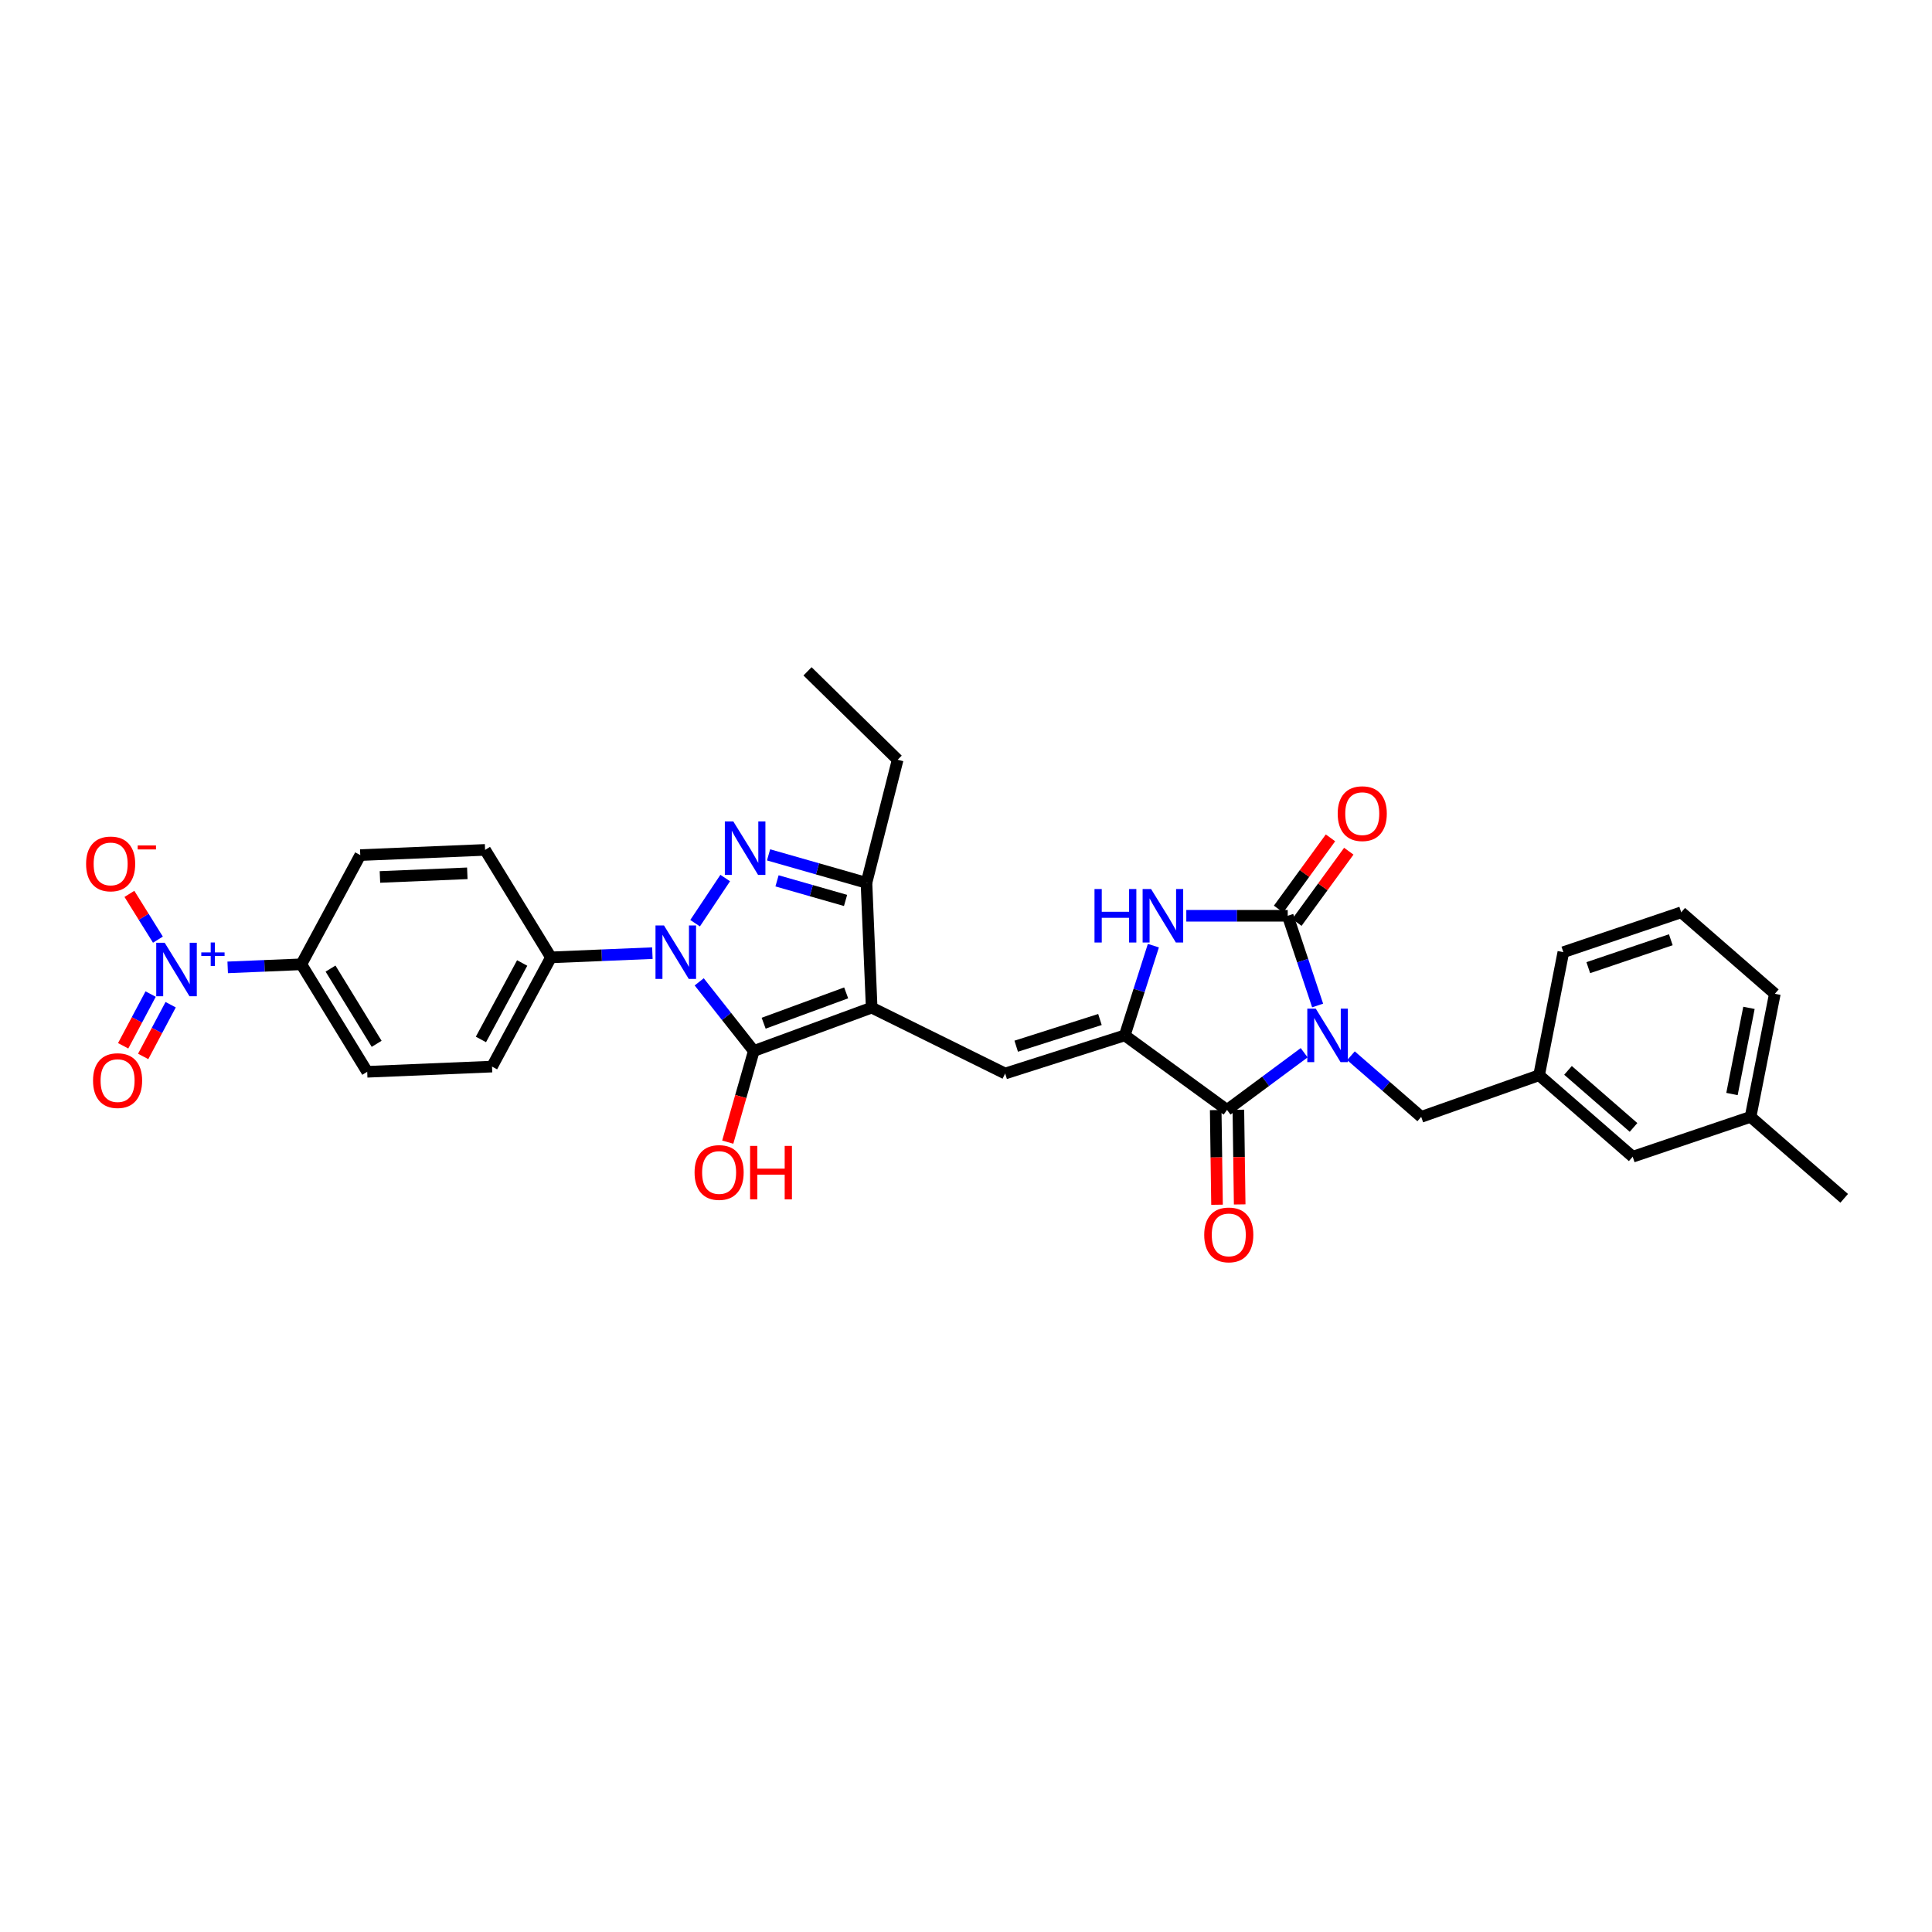 <?xml version='1.0' encoding='iso-8859-1'?>
<svg version='1.1' baseProfile='full'
              xmlns='http://www.w3.org/2000/svg'
                      xmlns:rdkit='http://www.rdkit.org/xml'
                      xmlns:xlink='http://www.w3.org/1999/xlink'
                  xml:space='preserve'
width='1000px' height='1000px' viewBox='0 0 1000 1000'>
<!-- END OF HEADER -->
<rect style='opacity:1.0;fill:#FFFFFF;stroke:none' width='1000' height='1000' x='0' y='0'> </rect>
<path class='bond-0' d='M 614.031,474.003 L 640.277,474.003' style='fill:none;fill-rule:evenodd;stroke:#0000FF;stroke-width:6px;stroke-linecap:butt;stroke-linejoin:miter;stroke-opacity:1' />
<path class='bond-0' d='M 640.277,474.003 L 666.523,474.003' style='fill:none;fill-rule:evenodd;stroke:#000000;stroke-width:6px;stroke-linecap:butt;stroke-linejoin:miter;stroke-opacity:1' />
<path class='bond-1' d='M 596.986,489.469 L 589.583,512.69' style='fill:none;fill-rule:evenodd;stroke:#0000FF;stroke-width:6px;stroke-linecap:butt;stroke-linejoin:miter;stroke-opacity:1' />
<path class='bond-1' d='M 589.583,512.69 L 582.179,535.911' style='fill:none;fill-rule:evenodd;stroke:#000000;stroke-width:6px;stroke-linecap:butt;stroke-linejoin:miter;stroke-opacity:1' />
<path class='bond-2' d='M 666.523,474.003 L 674.261,497.22' style='fill:none;fill-rule:evenodd;stroke:#000000;stroke-width:6px;stroke-linecap:butt;stroke-linejoin:miter;stroke-opacity:1' />
<path class='bond-2' d='M 674.261,497.22 L 681.999,520.438' style='fill:none;fill-rule:evenodd;stroke:#0000FF;stroke-width:6px;stroke-linecap:butt;stroke-linejoin:miter;stroke-opacity:1' />
<path class='bond-3' d='M 671.263,477.457 L 684.699,459.019' style='fill:none;fill-rule:evenodd;stroke:#000000;stroke-width:6px;stroke-linecap:butt;stroke-linejoin:miter;stroke-opacity:1' />
<path class='bond-3' d='M 684.699,459.019 L 698.135,440.581' style='fill:none;fill-rule:evenodd;stroke:#FF0000;stroke-width:6px;stroke-linecap:butt;stroke-linejoin:miter;stroke-opacity:1' />
<path class='bond-3' d='M 661.783,470.549 L 675.219,452.111' style='fill:none;fill-rule:evenodd;stroke:#000000;stroke-width:6px;stroke-linecap:butt;stroke-linejoin:miter;stroke-opacity:1' />
<path class='bond-3' d='M 675.219,452.111 L 688.655,433.673' style='fill:none;fill-rule:evenodd;stroke:#FF0000;stroke-width:6px;stroke-linecap:butt;stroke-linejoin:miter;stroke-opacity:1' />
<path class='bond-4' d='M 675.037,544.895 L 655.075,559.696' style='fill:none;fill-rule:evenodd;stroke:#0000FF;stroke-width:6px;stroke-linecap:butt;stroke-linejoin:miter;stroke-opacity:1' />
<path class='bond-4' d='M 655.075,559.696 L 635.113,574.496' style='fill:none;fill-rule:evenodd;stroke:#000000;stroke-width:6px;stroke-linecap:butt;stroke-linejoin:miter;stroke-opacity:1' />
<path class='bond-5' d='M 699.259,546.446 L 717.436,562.266' style='fill:none;fill-rule:evenodd;stroke:#0000FF;stroke-width:6px;stroke-linecap:butt;stroke-linejoin:miter;stroke-opacity:1' />
<path class='bond-5' d='M 717.436,562.266 L 735.613,578.086' style='fill:none;fill-rule:evenodd;stroke:#000000;stroke-width:6px;stroke-linecap:butt;stroke-linejoin:miter;stroke-opacity:1' />
<path class='bond-6' d='M 635.113,574.496 L 582.179,535.911' style='fill:none;fill-rule:evenodd;stroke:#000000;stroke-width:6px;stroke-linecap:butt;stroke-linejoin:miter;stroke-opacity:1' />
<path class='bond-7' d='M 629.249,574.577 L 629.59,599.074' style='fill:none;fill-rule:evenodd;stroke:#000000;stroke-width:6px;stroke-linecap:butt;stroke-linejoin:miter;stroke-opacity:1' />
<path class='bond-7' d='M 629.59,599.074 L 629.931,623.57' style='fill:none;fill-rule:evenodd;stroke:#FF0000;stroke-width:6px;stroke-linecap:butt;stroke-linejoin:miter;stroke-opacity:1' />
<path class='bond-7' d='M 640.978,574.414 L 641.319,598.911' style='fill:none;fill-rule:evenodd;stroke:#000000;stroke-width:6px;stroke-linecap:butt;stroke-linejoin:miter;stroke-opacity:1' />
<path class='bond-7' d='M 641.319,598.911 L 641.66,623.407' style='fill:none;fill-rule:evenodd;stroke:#FF0000;stroke-width:6px;stroke-linecap:butt;stroke-linejoin:miter;stroke-opacity:1' />
<path class='bond-8' d='M 582.179,535.911 L 520.264,555.65' style='fill:none;fill-rule:evenodd;stroke:#000000;stroke-width:6px;stroke-linecap:butt;stroke-linejoin:miter;stroke-opacity:1' />
<path class='bond-8' d='M 569.329,527.696 L 525.988,541.513' style='fill:none;fill-rule:evenodd;stroke:#000000;stroke-width:6px;stroke-linecap:butt;stroke-linejoin:miter;stroke-opacity:1' />
<path class='bond-9' d='M 117.854,500.712 L 136.913,499.918' style='fill:none;fill-rule:evenodd;stroke:#0000FF;stroke-width:6px;stroke-linecap:butt;stroke-linejoin:miter;stroke-opacity:1' />
<path class='bond-9' d='M 136.913,499.918 L 155.972,499.124' style='fill:none;fill-rule:evenodd;stroke:#000000;stroke-width:6px;stroke-linecap:butt;stroke-linejoin:miter;stroke-opacity:1' />
<path class='bond-10' d='M 81.739,486.362 L 74.359,474.515' style='fill:none;fill-rule:evenodd;stroke:#0000FF;stroke-width:6px;stroke-linecap:butt;stroke-linejoin:miter;stroke-opacity:1' />
<path class='bond-10' d='M 74.359,474.515 L 66.979,462.667' style='fill:none;fill-rule:evenodd;stroke:#FF0000;stroke-width:6px;stroke-linecap:butt;stroke-linejoin:miter;stroke-opacity:1' />
<path class='bond-11' d='M 77.97,514.531 L 70.859,527.917' style='fill:none;fill-rule:evenodd;stroke:#0000FF;stroke-width:6px;stroke-linecap:butt;stroke-linejoin:miter;stroke-opacity:1' />
<path class='bond-11' d='M 70.859,527.917 L 63.748,541.303' style='fill:none;fill-rule:evenodd;stroke:#FF0000;stroke-width:6px;stroke-linecap:butt;stroke-linejoin:miter;stroke-opacity:1' />
<path class='bond-11' d='M 88.329,520.034 L 81.218,533.42' style='fill:none;fill-rule:evenodd;stroke:#0000FF;stroke-width:6px;stroke-linecap:butt;stroke-linejoin:miter;stroke-opacity:1' />
<path class='bond-11' d='M 81.218,533.42 L 74.108,546.806' style='fill:none;fill-rule:evenodd;stroke:#FF0000;stroke-width:6px;stroke-linecap:butt;stroke-linejoin:miter;stroke-opacity:1' />
<path class='bond-12' d='M 520.264,555.65 L 451.175,521.555' style='fill:none;fill-rule:evenodd;stroke:#000000;stroke-width:6px;stroke-linecap:butt;stroke-linejoin:miter;stroke-opacity:1' />
<path class='bond-13' d='M 390.16,543.985 L 451.175,521.555' style='fill:none;fill-rule:evenodd;stroke:#000000;stroke-width:6px;stroke-linecap:butt;stroke-linejoin:miter;stroke-opacity:1' />
<path class='bond-13' d='M 395.265,529.611 L 437.975,513.91' style='fill:none;fill-rule:evenodd;stroke:#000000;stroke-width:6px;stroke-linecap:butt;stroke-linejoin:miter;stroke-opacity:1' />
<path class='bond-14' d='M 390.16,543.985 L 376.035,526.094' style='fill:none;fill-rule:evenodd;stroke:#000000;stroke-width:6px;stroke-linecap:butt;stroke-linejoin:miter;stroke-opacity:1' />
<path class='bond-14' d='M 376.035,526.094 L 361.91,508.203' style='fill:none;fill-rule:evenodd;stroke:#0000FF;stroke-width:6px;stroke-linecap:butt;stroke-linejoin:miter;stroke-opacity:1' />
<path class='bond-15' d='M 390.16,543.985 L 383.419,567.576' style='fill:none;fill-rule:evenodd;stroke:#000000;stroke-width:6px;stroke-linecap:butt;stroke-linejoin:miter;stroke-opacity:1' />
<path class='bond-15' d='M 383.419,567.576 L 376.679,591.168' style='fill:none;fill-rule:evenodd;stroke:#FF0000;stroke-width:6px;stroke-linecap:butt;stroke-linejoin:miter;stroke-opacity:1' />
<path class='bond-16' d='M 451.175,521.555 L 448.484,456.955' style='fill:none;fill-rule:evenodd;stroke:#000000;stroke-width:6px;stroke-linecap:butt;stroke-linejoin:miter;stroke-opacity:1' />
<path class='bond-17' d='M 448.484,456.955 L 464.632,393.249' style='fill:none;fill-rule:evenodd;stroke:#000000;stroke-width:6px;stroke-linecap:butt;stroke-linejoin:miter;stroke-opacity:1' />
<path class='bond-18' d='M 448.484,456.955 L 423.146,449.715' style='fill:none;fill-rule:evenodd;stroke:#000000;stroke-width:6px;stroke-linecap:butt;stroke-linejoin:miter;stroke-opacity:1' />
<path class='bond-18' d='M 423.146,449.715 L 397.808,442.475' style='fill:none;fill-rule:evenodd;stroke:#0000FF;stroke-width:6px;stroke-linecap:butt;stroke-linejoin:miter;stroke-opacity:1' />
<path class='bond-18' d='M 437.659,466.062 L 419.923,460.994' style='fill:none;fill-rule:evenodd;stroke:#000000;stroke-width:6px;stroke-linecap:butt;stroke-linejoin:miter;stroke-opacity:1' />
<path class='bond-18' d='M 419.923,460.994 L 402.186,455.926' style='fill:none;fill-rule:evenodd;stroke:#0000FF;stroke-width:6px;stroke-linecap:butt;stroke-linejoin:miter;stroke-opacity:1' />
<path class='bond-19' d='M 375.369,454.467 L 359.78,477.848' style='fill:none;fill-rule:evenodd;stroke:#0000FF;stroke-width:6px;stroke-linecap:butt;stroke-linejoin:miter;stroke-opacity:1' />
<path class='bond-20' d='M 337.668,493.347 L 311.422,494.44' style='fill:none;fill-rule:evenodd;stroke:#0000FF;stroke-width:6px;stroke-linecap:butt;stroke-linejoin:miter;stroke-opacity:1' />
<path class='bond-20' d='M 311.422,494.44 L 285.177,495.534' style='fill:none;fill-rule:evenodd;stroke:#000000;stroke-width:6px;stroke-linecap:butt;stroke-linejoin:miter;stroke-opacity:1' />
<path class='bond-21' d='M 285.177,495.534 L 251.082,439.901' style='fill:none;fill-rule:evenodd;stroke:#000000;stroke-width:6px;stroke-linecap:butt;stroke-linejoin:miter;stroke-opacity:1' />
<path class='bond-22' d='M 285.177,495.534 L 254.672,552.066' style='fill:none;fill-rule:evenodd;stroke:#000000;stroke-width:6px;stroke-linecap:butt;stroke-linejoin:miter;stroke-opacity:1' />
<path class='bond-22' d='M 270.278,498.443 L 248.925,538.016' style='fill:none;fill-rule:evenodd;stroke:#000000;stroke-width:6px;stroke-linecap:butt;stroke-linejoin:miter;stroke-opacity:1' />
<path class='bond-23' d='M 845.079,598.725 L 796.628,556.549' style='fill:none;fill-rule:evenodd;stroke:#000000;stroke-width:6px;stroke-linecap:butt;stroke-linejoin:miter;stroke-opacity:1' />
<path class='bond-23' d='M 845.513,583.551 L 811.597,554.028' style='fill:none;fill-rule:evenodd;stroke:#000000;stroke-width:6px;stroke-linecap:butt;stroke-linejoin:miter;stroke-opacity:1' />
<path class='bond-24' d='M 845.079,598.725 L 906.094,578.086' style='fill:none;fill-rule:evenodd;stroke:#000000;stroke-width:6px;stroke-linecap:butt;stroke-linejoin:miter;stroke-opacity:1' />
<path class='bond-25' d='M 796.628,556.549 L 735.613,578.086' style='fill:none;fill-rule:evenodd;stroke:#000000;stroke-width:6px;stroke-linecap:butt;stroke-linejoin:miter;stroke-opacity:1' />
<path class='bond-26' d='M 796.628,556.549 L 809.186,492.842' style='fill:none;fill-rule:evenodd;stroke:#000000;stroke-width:6px;stroke-linecap:butt;stroke-linejoin:miter;stroke-opacity:1' />
<path class='bond-27' d='M 906.094,578.086 L 918.652,514.38' style='fill:none;fill-rule:evenodd;stroke:#000000;stroke-width:6px;stroke-linecap:butt;stroke-linejoin:miter;stroke-opacity:1' />
<path class='bond-27' d='M 896.469,566.262 L 905.26,521.667' style='fill:none;fill-rule:evenodd;stroke:#000000;stroke-width:6px;stroke-linecap:butt;stroke-linejoin:miter;stroke-opacity:1' />
<path class='bond-28' d='M 906.094,578.086 L 954.545,620.256' style='fill:none;fill-rule:evenodd;stroke:#000000;stroke-width:6px;stroke-linecap:butt;stroke-linejoin:miter;stroke-opacity:1' />
<path class='bond-29' d='M 870.201,472.204 L 918.652,514.38' style='fill:none;fill-rule:evenodd;stroke:#000000;stroke-width:6px;stroke-linecap:butt;stroke-linejoin:miter;stroke-opacity:1' />
<path class='bond-30' d='M 870.201,472.204 L 809.186,492.842' style='fill:none;fill-rule:evenodd;stroke:#000000;stroke-width:6px;stroke-linecap:butt;stroke-linejoin:miter;stroke-opacity:1' />
<path class='bond-30' d='M 864.807,486.411 L 822.096,500.858' style='fill:none;fill-rule:evenodd;stroke:#000000;stroke-width:6px;stroke-linecap:butt;stroke-linejoin:miter;stroke-opacity:1' />
<path class='bond-31' d='M 155.972,499.124 L 190.067,554.757' style='fill:none;fill-rule:evenodd;stroke:#000000;stroke-width:6px;stroke-linecap:butt;stroke-linejoin:miter;stroke-opacity:1' />
<path class='bond-31' d='M 171.087,501.34 L 194.954,540.283' style='fill:none;fill-rule:evenodd;stroke:#000000;stroke-width:6px;stroke-linecap:butt;stroke-linejoin:miter;stroke-opacity:1' />
<path class='bond-32' d='M 155.972,499.124 L 186.476,442.599' style='fill:none;fill-rule:evenodd;stroke:#000000;stroke-width:6px;stroke-linecap:butt;stroke-linejoin:miter;stroke-opacity:1' />
<path class='bond-33' d='M 251.082,439.901 L 186.476,442.599' style='fill:none;fill-rule:evenodd;stroke:#000000;stroke-width:6px;stroke-linecap:butt;stroke-linejoin:miter;stroke-opacity:1' />
<path class='bond-33' d='M 241.88,452.026 L 196.656,453.914' style='fill:none;fill-rule:evenodd;stroke:#000000;stroke-width:6px;stroke-linecap:butt;stroke-linejoin:miter;stroke-opacity:1' />
<path class='bond-34' d='M 254.672,552.066 L 190.067,554.757' style='fill:none;fill-rule:evenodd;stroke:#000000;stroke-width:6px;stroke-linecap:butt;stroke-linejoin:miter;stroke-opacity:1' />
<path class='bond-35' d='M 464.632,393.249 L 417.973,347.482' style='fill:none;fill-rule:evenodd;stroke:#000000;stroke-width:6px;stroke-linecap:butt;stroke-linejoin:miter;stroke-opacity:1' />
<path  class='atom-0' d='M 566.513 460.161
L 570.266 460.161
L 570.266 471.931
L 584.42 471.931
L 584.42 460.161
L 588.174 460.161
L 588.174 487.844
L 584.42 487.844
L 584.42 475.058
L 570.266 475.058
L 570.266 487.844
L 566.513 487.844
L 566.513 460.161
' fill='#0000FF'/>
<path  class='atom-0' d='M 595.798 460.161
L 604.87 474.824
Q 605.769 476.271, 607.216 478.89
Q 608.662 481.51, 608.741 481.666
L 608.741 460.161
L 612.416 460.161
L 612.416 487.844
L 608.623 487.844
L 598.887 471.813
Q 597.753 469.936, 596.541 467.786
Q 595.368 465.635, 595.016 464.971
L 595.016 487.844
L 591.419 487.844
L 591.419 460.161
L 595.798 460.161
' fill='#0000FF'/>
<path  class='atom-2' d='M 681.036 522.069
L 690.107 536.732
Q 691.006 538.179, 692.453 540.798
Q 693.9 543.418, 693.978 543.574
L 693.978 522.069
L 697.653 522.069
L 697.653 549.752
L 693.861 549.752
L 684.125 533.721
Q 682.991 531.844, 681.779 529.694
Q 680.606 527.543, 680.254 526.879
L 680.254 549.752
L 676.657 549.752
L 676.657 522.069
L 681.036 522.069
' fill='#0000FF'/>
<path  class='atom-5' d='M 623.305 639.18
Q 623.305 632.533, 626.59 628.818
Q 629.874 625.104, 636.013 625.104
Q 642.151 625.104, 645.436 628.818
Q 648.72 632.533, 648.72 639.18
Q 648.72 645.905, 645.397 649.737
Q 642.073 653.529, 636.013 653.529
Q 629.913 653.529, 626.59 649.737
Q 623.305 645.944, 623.305 639.18
M 636.013 650.401
Q 640.235 650.401, 642.503 647.586
Q 644.81 644.732, 644.81 639.18
Q 644.81 633.745, 642.503 631.008
Q 640.235 628.232, 636.013 628.232
Q 631.79 628.232, 629.483 630.969
Q 627.215 633.706, 627.215 639.18
Q 627.215 644.771, 629.483 647.586
Q 631.79 650.401, 636.013 650.401
' fill='#FF0000'/>
<path  class='atom-6' d='M 692.394 421.14
Q 692.394 414.493, 695.679 410.778
Q 698.963 407.064, 705.102 407.064
Q 711.241 407.064, 714.525 410.778
Q 717.809 414.493, 717.809 421.14
Q 717.809 427.865, 714.486 431.697
Q 711.162 435.49, 705.102 435.49
Q 699.002 435.49, 695.679 431.697
Q 692.394 427.904, 692.394 421.14
M 705.102 432.362
Q 709.325 432.362, 711.592 429.546
Q 713.899 426.692, 713.899 421.14
Q 713.899 415.705, 711.592 412.968
Q 709.325 410.192, 705.102 410.192
Q 700.879 410.192, 698.572 412.929
Q 696.304 415.666, 696.304 421.14
Q 696.304 426.731, 698.572 429.546
Q 700.879 432.362, 705.102 432.362
' fill='#FF0000'/>
<path  class='atom-7' d='M 85.247 487.974
L 94.318 502.637
Q 95.217 504.084, 96.664 506.703
Q 98.111 509.323, 98.189 509.479
L 98.189 487.974
L 101.864 487.974
L 101.864 515.657
L 98.071 515.657
L 88.335 499.626
Q 87.202 497.749, 85.99 495.599
Q 84.817 493.448, 84.465 492.784
L 84.465 515.657
L 80.868 515.657
L 80.868 487.974
L 85.247 487.974
' fill='#0000FF'/>
<path  class='atom-7' d='M 104.187 492.964
L 109.064 492.964
L 109.064 487.829
L 111.232 487.829
L 111.232 492.964
L 116.238 492.964
L 116.238 494.822
L 111.232 494.822
L 111.232 499.984
L 109.064 499.984
L 109.064 494.822
L 104.187 494.822
L 104.187 492.964
' fill='#0000FF'/>
<path  class='atom-12' d='M 379.557 425.167
L 388.628 439.83
Q 389.528 441.276, 390.974 443.896
Q 392.421 446.516, 392.499 446.672
L 392.499 425.167
L 396.175 425.167
L 396.175 452.85
L 392.382 452.85
L 382.646 436.819
Q 381.512 434.942, 380.3 432.792
Q 379.127 430.641, 378.775 429.976
L 378.775 452.85
L 375.178 452.85
L 375.178 425.167
L 379.557 425.167
' fill='#0000FF'/>
<path  class='atom-13' d='M 343.664 479.001
L 352.735 493.663
Q 353.634 495.11, 355.081 497.73
Q 356.527 500.35, 356.606 500.506
L 356.606 479.001
L 360.281 479.001
L 360.281 506.684
L 356.488 506.684
L 346.752 490.653
Q 345.619 488.776, 344.406 486.626
Q 343.233 484.475, 342.882 483.81
L 342.882 506.684
L 339.284 506.684
L 339.284 479.001
L 343.664 479.001
' fill='#0000FF'/>
<path  class='atom-14' d='M 359.506 606.877
Q 359.506 600.23, 362.79 596.515
Q 366.074 592.801, 372.213 592.801
Q 378.352 592.801, 381.636 596.515
Q 384.92 600.23, 384.92 606.877
Q 384.92 613.602, 381.597 617.434
Q 378.273 621.226, 372.213 621.226
Q 366.113 621.226, 362.79 617.434
Q 359.506 613.641, 359.506 606.877
M 372.213 618.099
Q 376.436 618.099, 378.703 615.283
Q 381.01 612.429, 381.01 606.877
Q 381.01 601.442, 378.703 598.705
Q 376.436 595.929, 372.213 595.929
Q 367.99 595.929, 365.683 598.666
Q 363.415 601.403, 363.415 606.877
Q 363.415 612.468, 365.683 615.283
Q 367.99 618.099, 372.213 618.099
' fill='#FF0000'/>
<path  class='atom-14' d='M 388.244 593.114
L 391.997 593.114
L 391.997 604.883
L 406.152 604.883
L 406.152 593.114
L 409.905 593.114
L 409.905 620.796
L 406.152 620.796
L 406.152 608.011
L 391.997 608.011
L 391.997 620.796
L 388.244 620.796
L 388.244 593.114
' fill='#FF0000'/>
<path  class='atom-25' d='M 44.563 447.161
Q 44.563 440.514, 47.848 436.799
Q 51.132 433.085, 57.271 433.085
Q 63.409 433.085, 66.694 436.799
Q 69.978 440.514, 69.978 447.161
Q 69.978 453.886, 66.655 457.718
Q 63.331 461.51, 57.271 461.51
Q 51.171 461.51, 47.848 457.718
Q 44.563 453.925, 44.563 447.161
M 57.271 458.382
Q 61.493 458.382, 63.761 455.567
Q 66.068 452.713, 66.068 447.161
Q 66.068 441.726, 63.761 438.989
Q 61.493 436.213, 57.271 436.213
Q 53.048 436.213, 50.741 438.95
Q 48.473 441.687, 48.473 447.161
Q 48.473 452.752, 50.741 455.567
Q 53.048 458.382, 57.271 458.382
' fill='#FF0000'/>
<path  class='atom-25' d='M 71.269 437.603
L 80.739 437.603
L 80.739 439.668
L 71.269 439.668
L 71.269 437.603
' fill='#FF0000'/>
<path  class='atom-26' d='M 48.154 559.319
Q 48.154 552.672, 51.438 548.957
Q 54.723 545.243, 60.861 545.243
Q 67 545.243, 70.284 548.957
Q 73.569 552.672, 73.569 559.319
Q 73.569 566.044, 70.245 569.875
Q 66.922 573.668, 60.861 573.668
Q 54.762 573.668, 51.438 569.875
Q 48.154 566.083, 48.154 559.319
M 60.861 570.54
Q 65.084 570.54, 67.352 567.725
Q 69.659 564.871, 69.659 559.319
Q 69.659 553.884, 67.352 551.147
Q 65.084 548.371, 60.861 548.371
Q 56.639 548.371, 54.332 551.108
Q 52.064 553.845, 52.064 559.319
Q 52.064 564.91, 54.332 567.725
Q 56.639 570.54, 60.861 570.54
' fill='#FF0000'/>
</svg>
